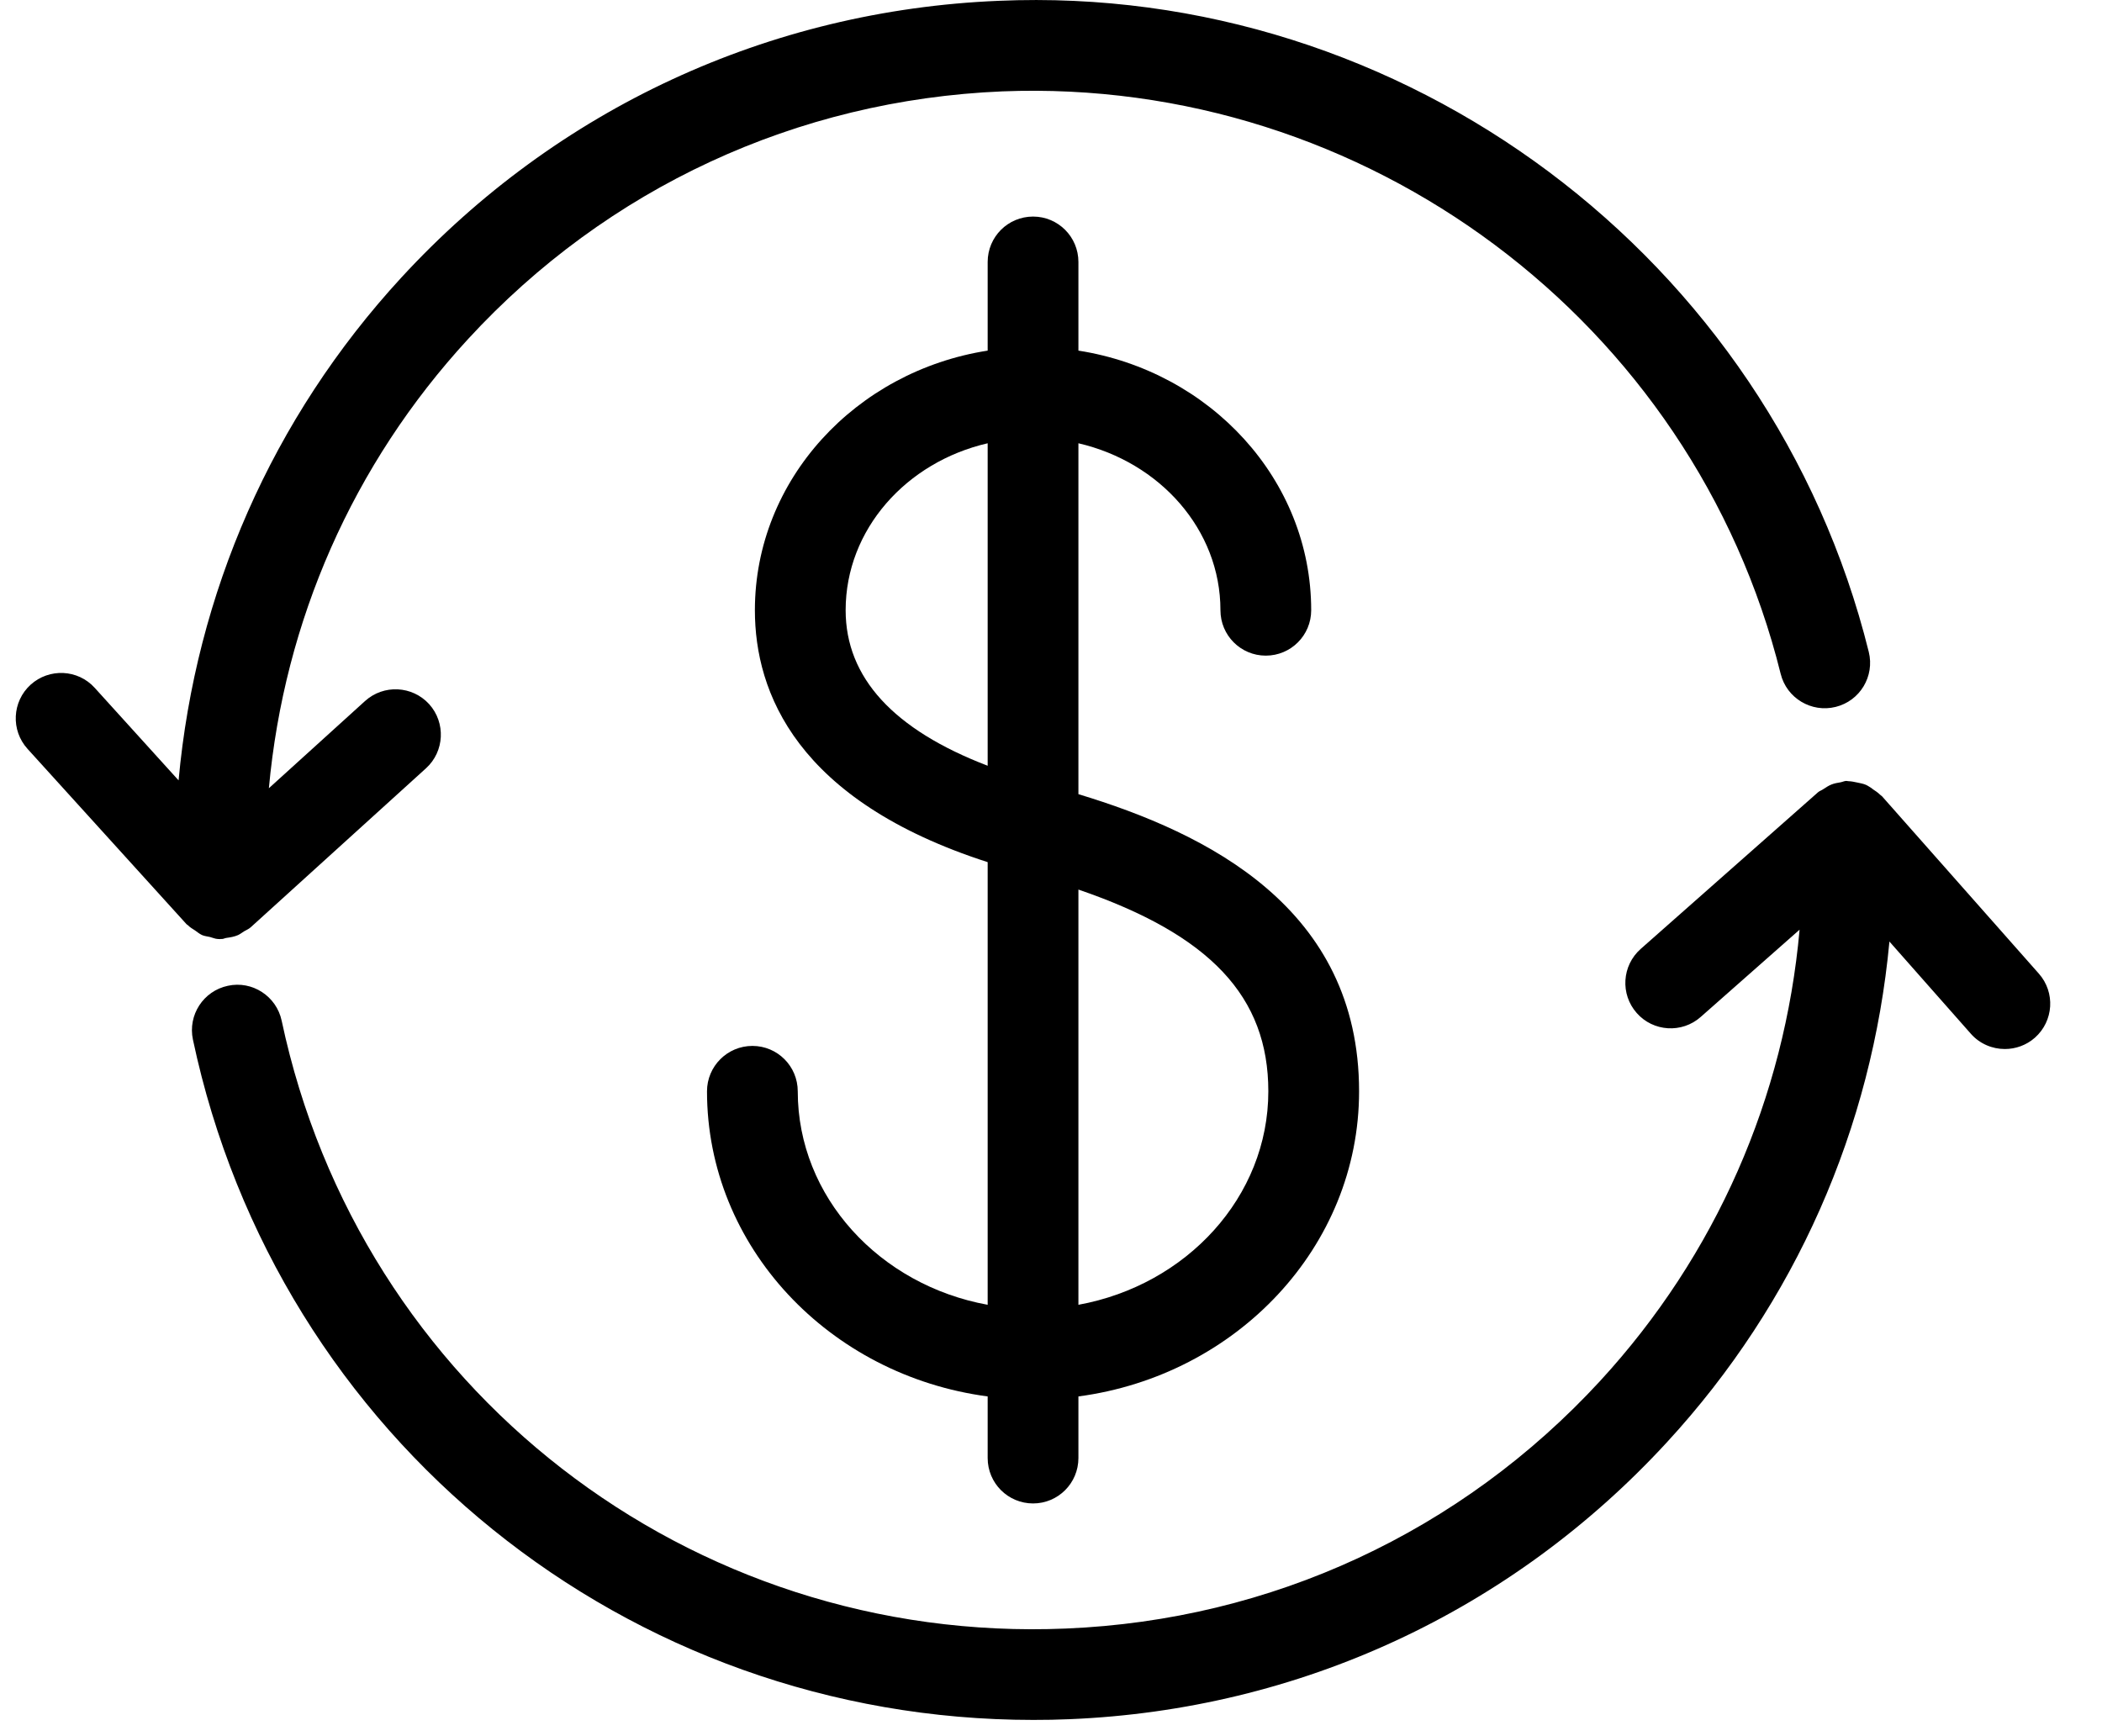 <svg xmlns="http://www.w3.org/2000/svg" fill="none" viewBox="0 0 23 19" height="19" width="23">
<path fill="black" d="M8.729 11.943C8.729 11.668 8.507 11.446 8.233 11.446C7.959 11.446 7.736 11.668 7.736 11.943C7.736 13.644 9.074 15.052 10.807 15.282V15.956C10.807 16.231 11.029 16.453 11.304 16.453C11.578 16.453 11.8 16.231 11.8 15.956V15.282C13.532 15.052 14.871 13.644 14.871 11.943C14.871 9.939 13.214 9.119 11.8 8.691V4.851C12.69 5.057 13.354 5.795 13.354 6.678C13.354 6.953 13.576 7.175 13.85 7.175C14.125 7.175 14.347 6.953 14.347 6.678C14.347 5.249 13.242 4.062 11.8 3.837V2.867C11.8 2.592 11.578 2.37 11.304 2.37C11.029 2.37 10.807 2.592 10.807 2.867V3.837C9.365 4.062 8.26 5.249 8.26 6.678C8.26 7.577 8.716 8.761 10.807 9.435V14.279C9.625 14.064 8.729 13.099 8.729 11.943ZM13.878 11.943C13.878 13.099 12.982 14.064 11.8 14.279V9.735C13.247 10.231 13.878 10.91 13.878 11.943ZM9.253 6.678C9.253 5.794 9.917 5.056 10.807 4.851V8.38C9.779 7.986 9.253 7.417 9.253 6.678Z"></path>
<path fill="black" d="M20.488 8.632C20.464 8.617 20.442 8.6 20.417 8.589C20.387 8.576 20.356 8.571 20.324 8.564C20.291 8.557 20.259 8.55 20.226 8.549C20.218 8.549 20.21 8.546 20.201 8.546C20.18 8.547 20.161 8.557 20.14 8.561C20.105 8.567 20.072 8.572 20.038 8.586C20.006 8.599 19.978 8.618 19.949 8.637C19.931 8.65 19.91 8.655 19.893 8.67L17.952 10.385C17.747 10.567 17.727 10.88 17.909 11.086C18.089 11.291 18.404 11.311 18.609 11.129L19.691 10.174C19.527 12.01 18.777 13.733 17.509 15.112C15.986 16.766 13.91 17.729 11.664 17.822C7.544 17.997 3.936 15.196 3.082 11.17C3.025 10.902 2.76 10.729 2.493 10.788C2.225 10.845 2.054 11.108 2.111 11.377C3.038 15.747 6.869 18.822 11.306 18.822C11.438 18.822 11.572 18.82 11.705 18.814C14.216 18.71 16.537 17.634 18.239 15.784C19.649 14.253 20.484 12.341 20.674 10.304L21.565 11.313C21.663 11.424 21.8 11.48 21.937 11.48C22.054 11.48 22.172 11.439 22.266 11.356C22.471 11.174 22.491 10.861 22.309 10.655L20.593 8.714C20.587 8.707 20.579 8.705 20.573 8.698C20.547 8.672 20.517 8.653 20.487 8.633L20.488 8.632Z"></path>
<path fill="black" d="M2.041 10.114C2.045 10.119 2.052 10.121 2.056 10.125C2.079 10.149 2.107 10.165 2.135 10.183C2.16 10.201 2.183 10.22 2.211 10.233C2.238 10.245 2.268 10.247 2.297 10.254C2.326 10.261 2.354 10.275 2.384 10.276C2.393 10.277 2.401 10.277 2.409 10.277C2.41 10.277 2.411 10.276 2.412 10.276C2.418 10.276 2.424 10.276 2.429 10.276C2.447 10.275 2.461 10.266 2.478 10.264C2.522 10.258 2.564 10.251 2.605 10.233C2.628 10.222 2.648 10.207 2.669 10.193C2.694 10.178 2.721 10.168 2.743 10.148L4.661 8.408C4.864 8.224 4.879 7.909 4.696 7.706C4.511 7.503 4.197 7.488 3.994 7.672L2.942 8.626C3.11 6.798 3.858 5.083 5.122 3.71C6.644 2.056 8.72 1.094 10.966 1C14.944 0.842 18.527 3.516 19.484 7.374C19.55 7.641 19.821 7.802 20.086 7.736C20.352 7.67 20.514 7.401 20.448 7.134C19.378 2.821 15.362 -0.184 10.926 0.009C8.414 0.113 6.093 1.189 4.391 3.038C2.977 4.575 2.141 6.495 1.954 8.54L1.037 7.528C0.852 7.323 0.538 7.31 0.335 7.493C0.132 7.678 0.117 7.992 0.301 8.195L2.041 10.114Z"></path>
</svg>

